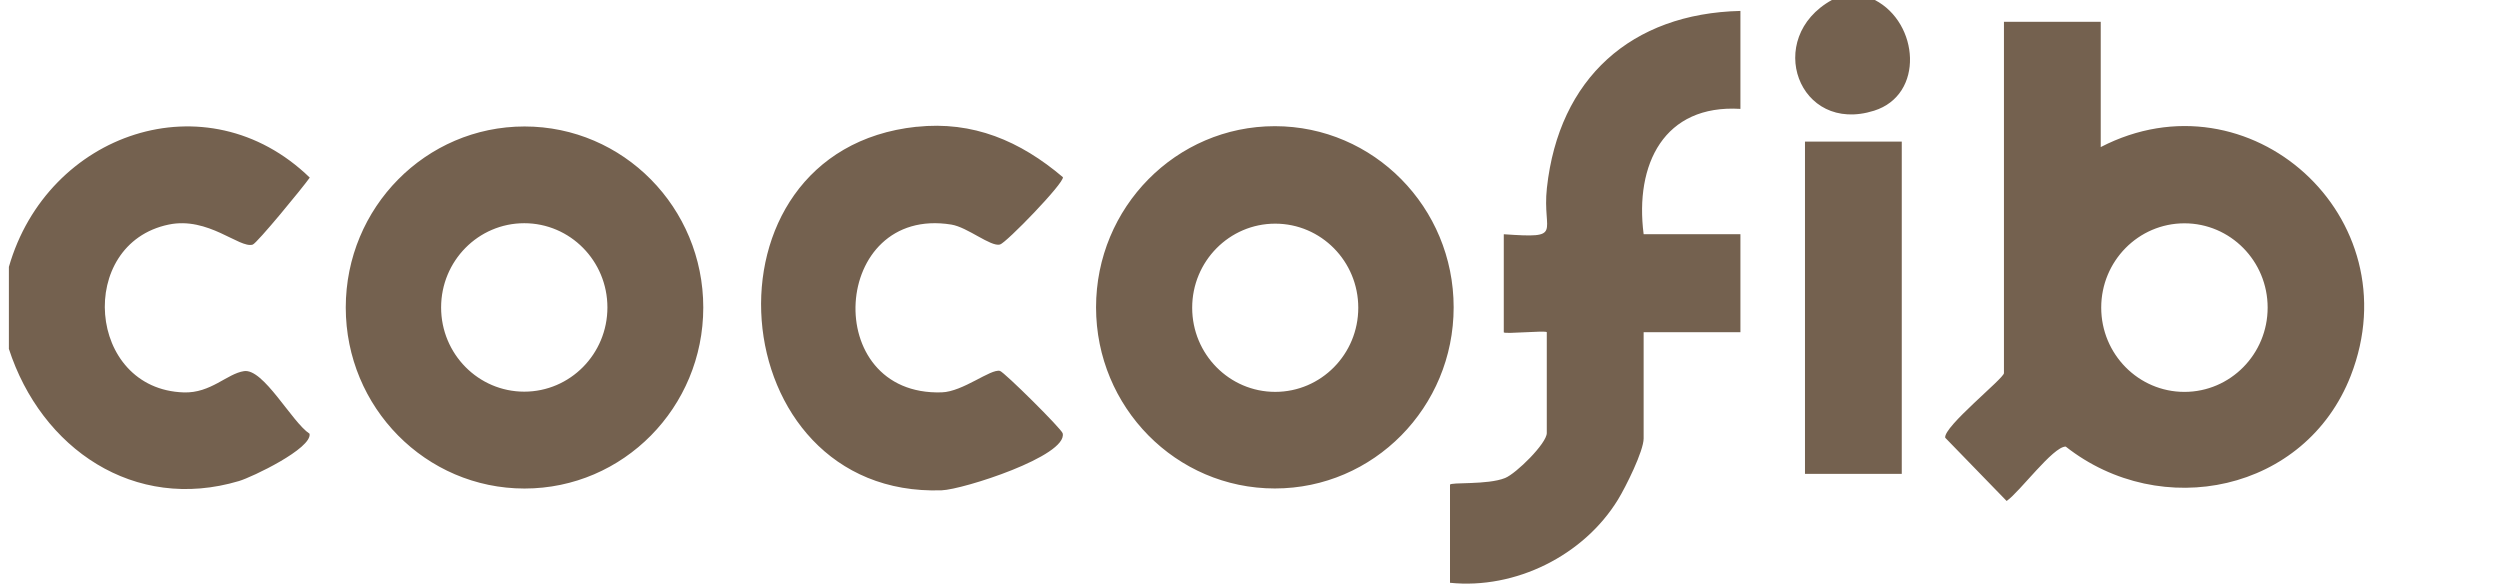 <svg fill="none" height="28" width="119" xmlns="http://www.w3.org/2000/svg"><g clip-path="url(#a)" fill="#74614F"><path d="M99.995 1.037v5.964c7.07-3.658 14.845 3.334 11.9 10.886-2.155 5.524-9.029 6.945-13.567 3.37-.603-.005-2.186 2.157-2.812 2.59l-2.924-3.011c-.09-.526 2.796-2.824 2.796-3.075V1.037h4.607Zm7.945 13.605c0-2.216-1.773-4.012-3.961-4.012-2.188 0-3.961 1.798-3.961 4.012 0 2.214 1.773 4.012 3.961 4.012 2.188 0 3.961-1.798 3.961-4.012Zm-38.746-.014c0 4.763-3.812 8.623-8.511 8.623-4.7 0-8.511-3.86-8.511-8.623 0-4.762 3.812-8.622 8.511-8.622 4.7 0 8.511 3.86 8.511 8.622Zm-4.54.021c0-2.211-1.77-4.003-3.953-4.003s-3.953 1.792-3.953 4.003c0 2.211 1.77 4.004 3.953 4.004s3.953-1.793 3.953-4.004ZM.423 16.593v-3.889c1.827-6.38 9.412-9.007 14.322-4.25-.326.464-2.516 3.13-2.717 3.19-.628.192-2.118-1.347-3.999-.954-4.402.915-3.904 7.84.718 7.989 1.29.042 2.06-.893 2.868-1.013.926-.141 2.276 2.426 3.12 2.98.123.7-2.732 2.065-3.358 2.251C6.4 24.383 1.965 21.37.418 16.593h.005Zm33.053-1.956c0 4.76-3.809 8.617-8.508 8.617-4.7 0-8.51-3.857-8.51-8.617 0-4.76 3.81-8.617 8.51-8.617 4.699 0 8.508 3.857 8.508 8.617Zm-4.563-.003c0-2.214-1.773-4.009-3.958-4.009-2.186 0-3.958 1.795-3.958 4.01 0 2.213 1.772 4.008 3.958 4.008 2.185 0 3.958-1.795 3.958-4.009ZM82.844.518v4.665c-3.64-.222-5.035 2.636-4.607 5.964h4.607v4.666h-4.607v5.056c0 .602-.852 2.31-1.221 2.912-1.632 2.667-4.887 4.279-7.996 3.96v-4.666c0-.136 1.78.02 2.624-.322.531-.215 1.983-1.649 1.983-2.14v-4.797c0-.105-2.047.104-2.047 0V11.15c2.899.201 1.816-.042 2.052-2.201.57-5.226 4.02-8.308 9.212-8.429V.518Zm-39.22 5.519c2.689-.288 4.936.67 6.97 2.397.067.275-2.701 3.13-2.996 3.206-.444.115-1.542-.825-2.314-.95-5.728-.921-6.267 8.175-.456 7.986 1.01-.031 2.331-1.135 2.77-1.02.203.052 2.942 2.766 2.986 2.972.238 1.078-4.746 2.677-5.764 2.711-10.54.356-11.898-16.161-1.196-17.305v.003ZM89.244 0c2.101 1.089 2.37 4.511-.04 5.27-3.6 1.136-5.262-3.464-2.007-5.27h2.047Zm1.28 6.74h-4.607v15.816h4.607V6.74Z"></path></g><defs><clipPath id="a"><path d="M.424 0h118v28h-118z" fill="#fff"></path></clipPath></defs></svg>